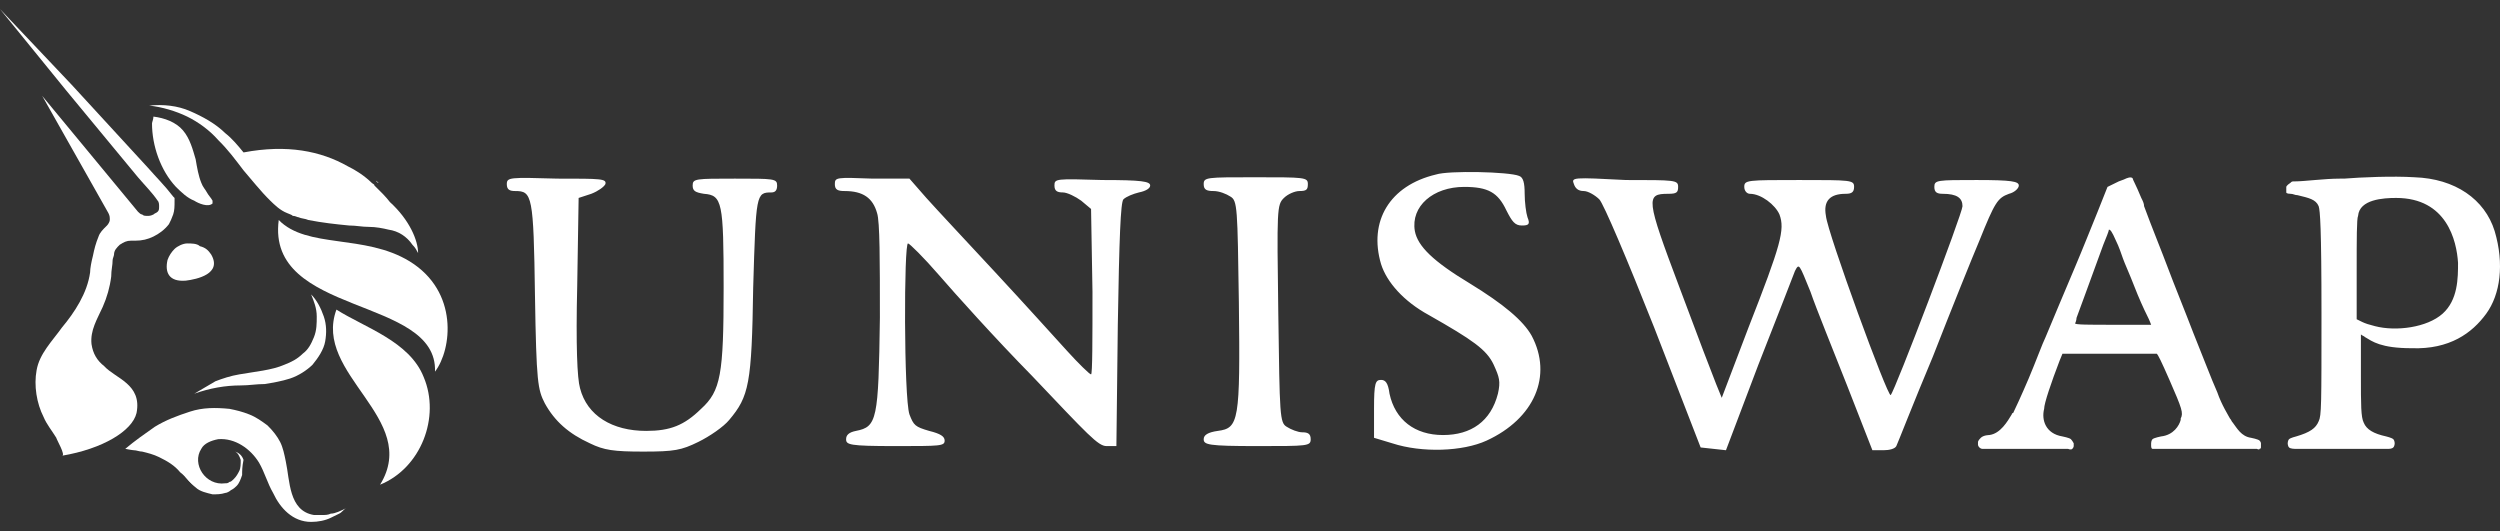 <svg width="113" height="24" viewBox="0 0 113 24" fill="none" xmlns="http://www.w3.org/2000/svg">
<rect x="0" y="0" width="113" height="24" fill="#333333" stroke="none"/>
<path d="M9.544 11.502C10.053 12.374 8.908 12.623 8.399 12.685C7.635 12.748 7.444 12.312 7.572 11.751C7.635 11.564 7.762 11.377 7.89 11.252C8.017 11.128 8.271 11.003 8.462 11.003C8.653 11.003 8.908 11.003 9.035 11.128C9.29 11.19 9.417 11.315 9.544 11.502Z" fill="white"/>
<path d="M12.599 9.944C12.026 14.306 19.789 13.371 19.662 16.798C20.425 15.801 20.744 13.184 18.516 11.813C16.48 10.567 13.871 11.252 12.599 9.944Z" fill="white"/>
<path d="M17.116 8.261C17.052 8.199 16.988 8.199 16.988 8.137C16.988 8.199 17.052 8.261 17.116 8.261Z" fill="white"/>
<path d="M18.898 11.439C18.834 11.315 18.771 11.19 18.643 11.065C18.389 10.691 18.007 10.442 17.562 10.38C17.307 10.318 16.989 10.255 16.671 10.255C16.353 10.255 16.098 10.193 15.78 10.193C15.144 10.131 14.571 10.068 13.935 9.944C13.807 9.881 13.617 9.881 13.489 9.819C13.426 9.819 13.362 9.757 13.235 9.757C13.171 9.694 13.107 9.694 12.98 9.632C12.662 9.508 12.408 9.258 12.217 9.071C11.771 8.635 11.389 8.137 11.008 7.7C10.626 7.202 10.308 6.766 9.862 6.33C9.48 5.893 8.971 5.52 8.462 5.27C7.953 5.021 7.317 4.834 6.744 4.772C7.38 4.71 8.017 4.772 8.589 5.021C9.162 5.27 9.735 5.582 10.18 6.018C10.498 6.267 10.753 6.579 11.008 6.89C12.98 6.517 14.507 6.828 15.716 7.514C16.098 7.7 16.48 7.95 16.798 8.261C16.862 8.324 16.925 8.324 16.925 8.386C17.18 8.635 17.434 8.884 17.625 9.134C18.516 9.944 18.898 10.878 18.898 11.439Z" fill="white"/>
<path d="M6.935 5.27C7.444 5.333 7.953 5.52 8.271 5.894C8.589 6.267 8.716 6.766 8.844 7.202C8.907 7.576 8.971 7.95 9.098 8.261C9.162 8.448 9.289 8.573 9.353 8.698C9.416 8.822 9.544 8.947 9.607 9.071V9.134V9.196C9.416 9.383 8.971 9.196 8.78 9.071C8.462 8.947 8.207 8.698 7.953 8.448C7.253 7.701 6.871 6.579 6.871 5.582C6.871 5.52 6.935 5.395 6.935 5.27Z" fill="white"/>
<path d="M15.207 13.994C14.125 16.923 19.025 18.917 17.179 21.908C19.025 21.16 19.916 18.854 19.152 17.047C18.516 15.427 16.479 14.804 15.207 13.994Z" fill="white"/>
<path d="M8.781 17.795C9.099 17.608 9.418 17.421 9.736 17.234C10.054 17.11 10.436 16.985 10.818 16.922C11.518 16.798 12.281 16.736 12.854 16.486C13.172 16.362 13.427 16.237 13.681 15.988C13.935 15.801 14.063 15.552 14.19 15.24C14.317 14.929 14.317 14.617 14.317 14.306C14.317 13.932 14.19 13.62 14.063 13.309C14.317 13.558 14.508 13.932 14.636 14.306C14.763 14.679 14.763 15.053 14.699 15.427C14.636 15.801 14.381 16.175 14.126 16.486C13.872 16.736 13.49 16.985 13.108 17.11C12.726 17.234 12.345 17.296 11.963 17.359C11.581 17.359 11.263 17.421 10.881 17.421C10.181 17.421 9.481 17.546 8.781 17.795Z" fill="white"/>
<path d="M15.652 22.967C15.525 23.029 15.462 23.154 15.334 23.216C15.207 23.278 15.08 23.341 14.953 23.403C14.698 23.528 14.38 23.59 14.062 23.59C13.234 23.59 12.662 22.967 12.344 22.281C12.089 21.845 11.962 21.347 11.707 20.91C11.325 20.287 10.626 19.789 9.862 19.851C9.544 19.913 9.226 20.038 9.098 20.287C8.653 20.973 9.289 21.97 10.18 21.845C10.244 21.845 10.307 21.845 10.371 21.783C10.435 21.783 10.498 21.721 10.562 21.658C10.689 21.534 10.753 21.409 10.816 21.284C10.88 21.16 10.88 20.973 10.88 20.786C10.816 20.599 10.753 20.474 10.626 20.412C10.816 20.474 10.944 20.599 11.007 20.786C10.944 21.098 10.944 21.284 10.944 21.471C10.88 21.658 10.816 21.845 10.689 21.97C10.626 22.032 10.562 22.094 10.435 22.157C10.371 22.219 10.244 22.281 10.18 22.281C9.989 22.344 9.798 22.344 9.607 22.344C9.353 22.281 9.035 22.219 8.844 22.032C8.589 21.845 8.398 21.534 8.144 21.347C7.889 21.035 7.571 20.848 7.189 20.661C6.935 20.537 6.68 20.474 6.426 20.412C6.298 20.412 6.171 20.35 6.044 20.35C5.98 20.35 5.662 20.287 5.662 20.287C6.108 19.913 6.553 19.602 6.998 19.29C7.507 18.979 8.017 18.792 8.589 18.605C9.162 18.418 9.735 18.418 10.371 18.48C10.689 18.543 10.944 18.605 11.262 18.73C11.58 18.854 11.835 19.041 12.089 19.228C12.344 19.477 12.534 19.727 12.662 19.976C12.789 20.225 12.853 20.537 12.916 20.848C13.107 21.721 13.043 23.091 14.189 23.278C14.252 23.278 14.316 23.278 14.38 23.278H14.571C14.698 23.278 14.825 23.278 14.953 23.216C15.143 23.216 15.398 23.091 15.652 22.967Z" fill="white"/>
<path d="M7.827 9.695C7.763 9.881 7.7 10.006 7.636 10.131C7.445 10.38 7.191 10.567 6.936 10.691C6.681 10.816 6.427 10.879 6.109 10.879C6.045 10.879 5.981 10.879 5.918 10.879C5.727 10.879 5.6 10.941 5.409 11.065C5.282 11.19 5.154 11.315 5.154 11.502C5.154 11.564 5.091 11.688 5.091 11.751C5.091 12 5.027 12.187 5.027 12.499C4.963 12.997 4.836 13.433 4.645 13.869C4.391 14.43 4.072 14.929 4.136 15.552C4.2 15.988 4.391 16.299 4.709 16.549C5.218 17.11 6.427 17.359 6.172 18.667C5.981 19.477 4.645 20.288 2.8 20.599C2.991 20.599 2.545 19.851 2.545 19.789C2.354 19.477 2.1 19.166 1.973 18.854C1.654 18.231 1.527 17.421 1.654 16.736C1.782 15.988 2.354 15.427 2.8 14.804C3.373 14.119 3.945 13.246 4.073 12.312C4.073 12.125 4.136 11.813 4.2 11.564C4.263 11.252 4.327 11.003 4.454 10.691C4.518 10.505 4.645 10.38 4.836 10.193C4.9 10.131 4.963 10.006 4.963 9.944C4.963 9.819 4.963 9.757 4.9 9.632L1.909 4.336L6.236 9.57C6.3 9.632 6.363 9.695 6.427 9.695C6.491 9.757 6.554 9.757 6.681 9.757C6.745 9.757 6.809 9.757 6.936 9.695C7 9.632 7.063 9.632 7.127 9.57C7.191 9.508 7.191 9.445 7.191 9.321C7.191 9.258 7.191 9.134 7.127 9.071C6.872 8.698 6.554 8.386 6.236 8.012L5.154 6.704L2.991 4.087L0 0.41L3.245 3.837L5.536 6.33L6.681 7.576C7.063 8.012 7.445 8.386 7.827 8.884L7.89 8.947V9.071C7.89 9.321 7.89 9.508 7.827 9.695Z" fill="white"/>
<path d="M8.844 21.97C8.653 21.783 8.462 21.596 8.271 21.409C8.462 21.658 8.59 21.845 8.844 21.97Z" fill="white"/>
<path fill-rule="evenodd" clip-rule="evenodd" d="M64.906 7.888C62.806 8.386 61.852 10.006 62.424 11.938C62.679 12.748 63.442 13.62 64.588 14.243C66.56 15.365 67.197 15.801 67.515 16.486C67.769 17.047 67.833 17.234 67.706 17.795C67.388 19.041 66.497 19.664 65.224 19.664C63.951 19.664 63.061 18.979 62.806 17.795C62.742 17.297 62.615 17.172 62.424 17.172C62.17 17.172 62.106 17.297 62.106 18.48V19.789L62.933 20.038C64.27 20.474 66.115 20.412 67.197 19.914C69.36 18.917 70.188 16.985 69.233 15.178C68.851 14.492 67.96 13.745 66.433 12.81C64.779 11.813 64.079 11.128 63.951 10.442C63.761 9.321 64.779 8.448 66.179 8.448C67.26 8.448 67.706 8.698 68.088 9.508C68.342 10.006 68.469 10.193 68.787 10.193C69.106 10.193 69.169 10.131 69.042 9.819C68.978 9.632 68.915 9.134 68.915 8.76C68.915 8.261 68.851 8.012 68.66 7.95C68.215 7.763 65.479 7.701 64.906 7.888ZM22.908 8.324C22.908 8.573 23.035 8.635 23.29 8.635C24.054 8.635 24.117 8.822 24.181 13.371C24.244 17.297 24.308 17.608 24.626 18.231C25.072 19.041 25.708 19.602 26.663 20.038C27.299 20.35 27.744 20.412 29.081 20.412C30.48 20.412 30.799 20.35 31.562 19.976C32.071 19.727 32.708 19.291 32.962 18.979C33.853 17.92 33.98 17.359 34.044 12.997C34.171 8.76 34.171 8.698 34.871 8.698C35.062 8.698 35.126 8.573 35.126 8.386C35.126 8.074 34.998 8.074 33.217 8.074C31.435 8.074 31.308 8.074 31.308 8.386C31.308 8.635 31.435 8.698 31.817 8.76C32.644 8.822 32.708 9.134 32.708 12.997C32.708 16.923 32.58 17.67 31.689 18.48C30.926 19.228 30.29 19.477 29.208 19.477C27.681 19.477 26.535 18.792 26.217 17.546C26.09 17.11 26.026 15.614 26.09 12.935L26.154 8.947L26.726 8.76C27.044 8.635 27.299 8.448 27.363 8.324C27.426 8.074 27.172 8.074 25.199 8.074C23.035 8.012 22.908 8.012 22.908 8.324ZM37.735 8.324C37.735 8.573 37.862 8.635 38.18 8.635C39.007 8.635 39.453 8.947 39.644 9.632C39.771 10.006 39.771 11.813 39.771 14.368C39.707 18.979 39.644 19.291 38.689 19.477C38.371 19.54 38.244 19.664 38.244 19.851C38.244 20.101 38.371 20.163 40.471 20.163C42.507 20.163 42.698 20.163 42.698 19.914C42.698 19.727 42.507 19.602 41.998 19.477C41.362 19.291 41.298 19.228 41.107 18.73C40.853 17.982 40.853 10.941 41.044 11.003C41.107 11.003 41.743 11.626 42.444 12.436C43.144 13.246 44.989 15.303 46.643 16.985C49.189 19.664 49.634 20.163 50.016 20.163H50.461L50.525 14.68C50.589 10.754 50.652 9.134 50.779 9.009C50.907 8.885 51.225 8.76 51.479 8.698C51.797 8.635 51.988 8.511 51.988 8.386C51.988 8.199 51.607 8.137 49.825 8.137C47.725 8.074 47.661 8.074 47.661 8.386C47.661 8.635 47.789 8.698 48.043 8.698C48.234 8.698 48.616 8.885 48.87 9.071L49.316 9.445L49.38 13.184C49.38 15.303 49.38 16.923 49.316 16.923C49.252 16.923 48.743 16.424 48.234 15.863C47.725 15.303 46.261 13.682 44.989 12.312C43.716 10.941 42.316 9.445 41.871 8.947L41.107 8.074H39.453C37.798 8.012 37.735 8.012 37.735 8.324ZM54.407 8.324C54.407 8.573 54.534 8.635 54.852 8.635C55.106 8.635 55.425 8.76 55.615 8.885C55.934 9.071 55.934 9.383 55.997 13.682C56.061 19.041 55.997 19.353 55.043 19.477C54.597 19.54 54.407 19.664 54.407 19.851C54.407 20.101 54.597 20.163 56.825 20.163C59.115 20.163 59.243 20.163 59.243 19.851C59.243 19.602 59.115 19.54 58.861 19.54C58.67 19.54 58.352 19.415 58.161 19.291C57.843 19.104 57.843 18.792 57.779 14.181C57.715 9.445 57.715 9.258 58.034 8.947C58.224 8.76 58.543 8.635 58.733 8.635C59.052 8.635 59.115 8.573 59.115 8.324C59.115 8.012 58.988 8.012 56.697 8.012C54.534 8.012 54.407 8.012 54.407 8.324ZM71.142 8.324C71.206 8.511 71.333 8.635 71.587 8.635C71.778 8.635 72.096 8.822 72.287 9.009C72.478 9.196 73.56 11.751 74.769 14.804L76.869 20.225L77.442 20.288L78.014 20.35L79.478 16.486C80.305 14.368 81.069 12.436 81.132 12.249C81.323 11.876 81.323 11.938 81.832 13.184C82.087 13.932 82.85 15.801 83.487 17.421L84.632 20.35H85.141C85.396 20.35 85.65 20.288 85.714 20.163C85.778 20.038 86.478 18.231 87.368 16.113C88.196 13.994 89.15 11.626 89.468 10.879C90.168 9.134 90.295 8.947 90.805 8.76C91.059 8.698 91.25 8.511 91.25 8.386C91.25 8.199 90.932 8.137 89.341 8.137C87.559 8.137 87.432 8.137 87.432 8.448C87.432 8.698 87.559 8.76 87.814 8.76C88.45 8.76 88.705 8.947 88.705 9.321C88.705 9.632 85.65 17.67 85.459 17.857C85.332 17.982 82.596 10.505 82.532 9.757C82.405 9.071 82.723 8.76 83.423 8.76C83.678 8.76 83.805 8.698 83.805 8.448C83.805 8.137 83.678 8.137 81.323 8.137C78.969 8.137 78.841 8.137 78.841 8.448C78.841 8.635 78.969 8.76 79.096 8.76C79.605 8.76 80.241 9.258 80.432 9.695C80.687 10.38 80.496 11.065 79.032 14.804L77.823 17.982L77.569 17.359C77.442 17.047 76.678 15.053 75.914 12.997C74.387 8.947 74.387 8.76 75.405 8.76C75.787 8.76 75.851 8.698 75.851 8.448C75.851 8.137 75.724 8.137 73.496 8.137C71.078 8.012 71.015 8.012 71.142 8.324ZM103.34 8.448C103.34 8.448 103.34 8.635 103.34 8.698C103.34 8.76 103.531 8.76 103.531 8.76C103.658 8.76 103.722 8.822 103.849 8.822C104.358 8.947 104.676 9.009 104.804 9.321C104.867 9.508 104.931 10.255 104.931 14.181C104.931 18.294 104.931 18.792 104.804 19.041C104.676 19.353 104.422 19.54 103.786 19.727C103.786 19.727 103.531 19.789 103.467 19.851C103.404 19.914 103.404 20.038 103.404 20.038C103.404 20.038 103.404 20.163 103.467 20.225C103.531 20.288 103.722 20.288 103.722 20.288H105.313H107.985C107.985 20.288 108.113 20.288 108.176 20.225C108.24 20.163 108.24 20.038 108.24 20.038C108.24 20.038 108.24 19.914 108.176 19.851C108.113 19.789 107.858 19.727 107.858 19.727C107.285 19.602 106.967 19.415 106.84 19.104C106.713 18.854 106.713 18.294 106.713 16.985V15.116C106.776 15.178 106.84 15.178 106.904 15.24C107.222 15.427 107.604 15.739 109.004 15.739C110.722 15.801 111.74 15.053 112.376 14.181C113.012 13.309 113.203 11.938 112.758 10.442C112.312 9.009 110.976 8.074 109.131 8.012C108.176 7.95 106.713 8.012 105.949 8.074H105.758C105.058 8.074 104.167 8.199 103.722 8.199C103.595 8.199 103.595 8.199 103.531 8.261C103.34 8.386 103.34 8.448 103.34 8.448ZM110.403 14.181C111.103 13.558 111.103 12.561 111.103 11.876C111.04 10.879 110.594 8.947 108.304 8.947C107.731 8.947 106.649 9.009 106.585 9.757C106.522 9.881 106.522 10.816 106.522 12.187V14.43L106.776 14.555C106.904 14.617 107.095 14.68 107.349 14.742C108.304 14.991 109.703 14.804 110.403 14.181ZM95.768 8.199C95.959 8.137 96.086 8.074 96.086 8.074C96.086 8.074 96.341 7.95 96.404 8.074C96.404 8.137 96.531 8.324 96.786 8.947C96.85 9.071 96.913 9.196 96.913 9.321C97.231 10.193 97.74 11.439 97.995 12.125C98.25 12.81 98.759 14.056 99.14 15.053C99.522 15.988 99.968 17.172 100.222 17.733C100.413 18.294 100.731 18.792 100.795 18.917C100.858 18.979 100.858 19.041 100.922 19.104C101.113 19.353 101.304 19.727 101.749 19.789C101.749 19.789 102.068 19.851 102.131 19.914C102.195 19.976 102.195 20.038 102.195 20.038V20.225C102.195 20.225 102.195 20.288 102.131 20.288C102.131 20.35 102.004 20.288 102.004 20.288H99.331H97.422C97.422 20.288 97.359 20.288 97.295 20.288C97.231 20.288 97.231 20.163 97.231 20.163V20.038C97.231 20.038 97.231 19.914 97.295 19.851C97.359 19.789 97.677 19.727 97.677 19.727C98.25 19.664 98.504 19.228 98.568 18.979V18.917C98.695 18.667 98.631 18.48 98.059 17.172C97.677 16.3 97.55 16.05 97.486 15.988C97.422 15.988 96.404 15.988 95.322 15.988H93.223L93.095 16.3C92.713 17.297 92.395 18.231 92.395 18.48C92.268 18.979 92.459 19.602 93.223 19.727C93.223 19.727 93.541 19.789 93.604 19.851C93.668 19.914 93.732 20.038 93.732 20.038V20.163C93.732 20.163 93.732 20.225 93.668 20.288C93.604 20.35 93.477 20.288 93.477 20.288H91.504H89.596C89.596 20.288 89.532 20.288 89.468 20.225C89.405 20.163 89.405 20.101 89.405 20.101V19.976C89.405 19.976 89.405 19.914 89.532 19.789C89.659 19.664 89.914 19.664 89.914 19.664C90.423 19.602 90.741 19.041 90.932 18.73C90.932 18.73 90.932 18.667 90.995 18.667C91.059 18.543 91.377 17.857 91.695 17.11C92.013 16.362 92.332 15.489 92.459 15.24C92.841 14.306 93.222 13.433 93.795 12.062C94.113 11.315 94.559 10.193 94.813 9.57L95.259 8.448L95.768 8.199ZM95.641 10.879C95.768 11.128 95.895 11.502 95.959 11.688C96.022 11.876 96.277 12.436 96.468 12.935C96.659 13.433 96.913 13.994 97.04 14.243C97.168 14.492 97.231 14.68 97.231 14.68C97.231 14.68 96.468 14.68 95.513 14.68C94.432 14.68 93.795 14.68 93.795 14.617C93.795 14.617 93.859 14.492 93.859 14.368C93.922 14.181 94.304 13.184 95.068 11.065C95.195 10.754 95.322 10.442 95.322 10.38C95.386 10.38 95.45 10.442 95.641 10.879Z" fill="white"/>
</svg>
